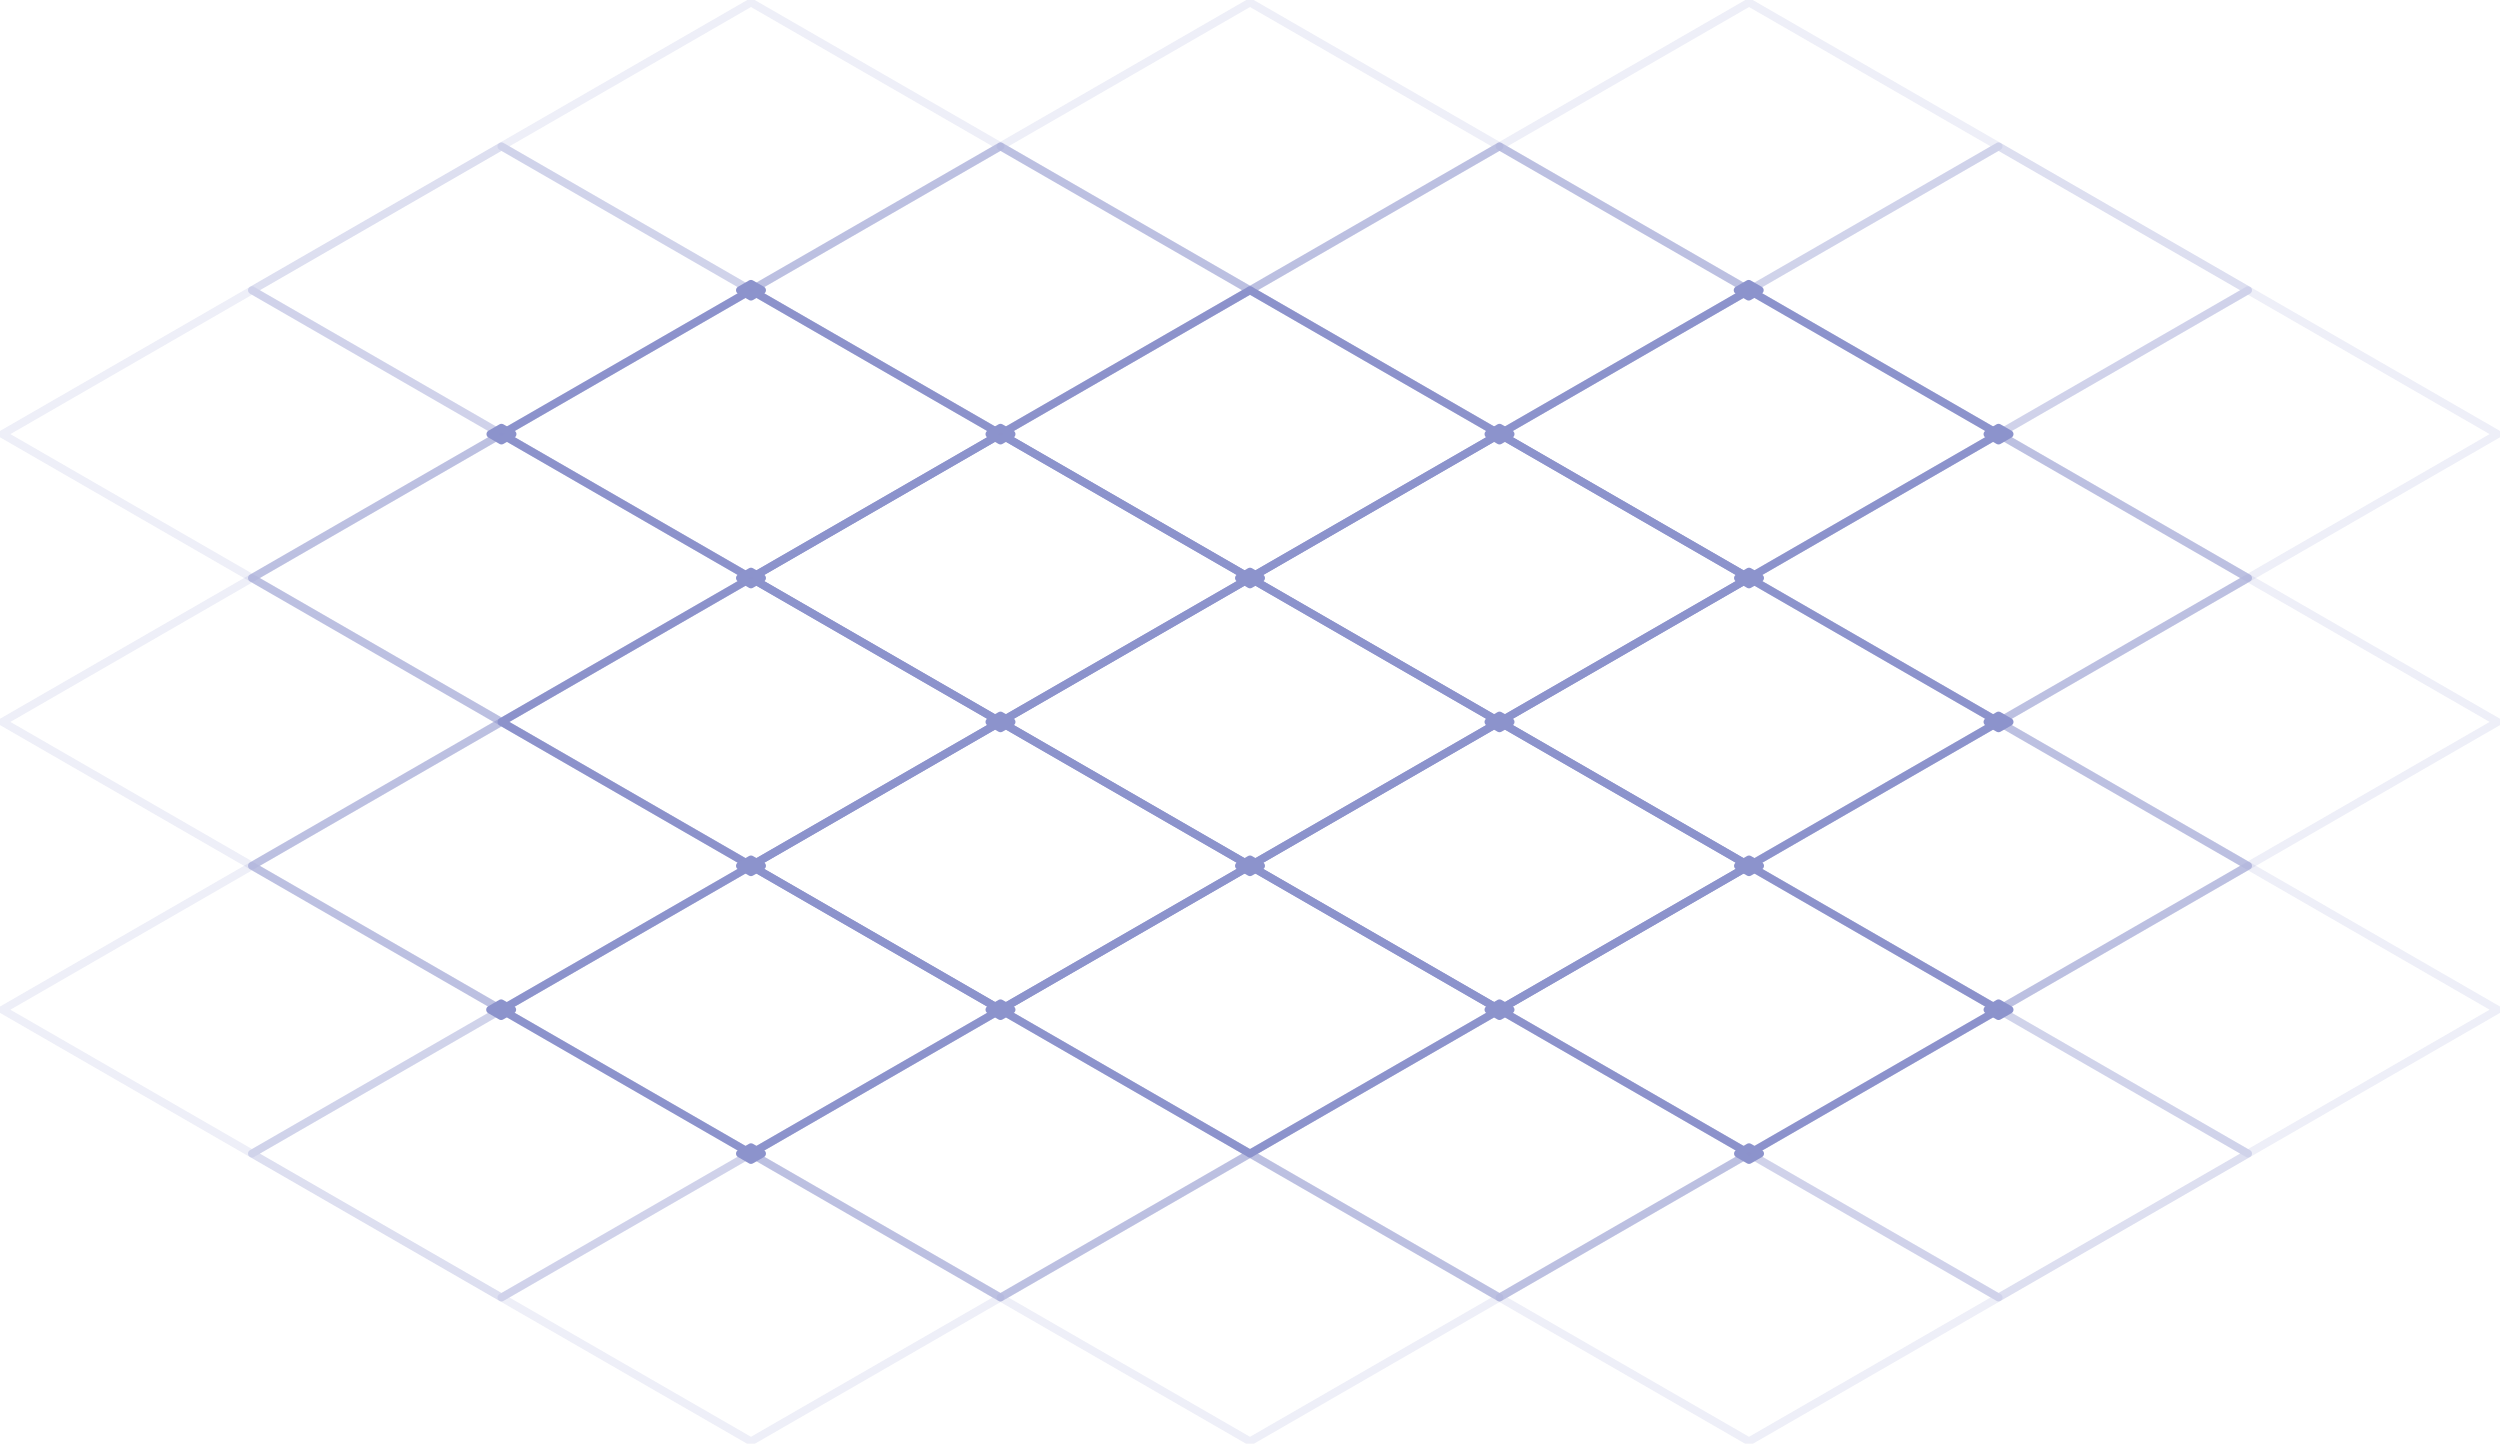 <svg width="632" height="365" viewBox="0 0 632 365" fill="none" xmlns="http://www.w3.org/2000/svg">
<g clip-path="url(#clip0_367_4897)">
<g opacity="0.5">
<path fill-rule="evenodd" clip-rule="evenodd" d="M316 146.127L252.924 182.503L316 218.879L379.077 182.503L316 146.127Z" stroke="#1A2799" stroke-width="2" stroke-linecap="round" stroke-linejoin="round"/>
<path fill-rule="evenodd" clip-rule="evenodd" d="M252.924 182.503L189.848 218.879L252.924 255.255L316.001 218.879L252.924 182.503Z" stroke="#1A2799" stroke-width="2" stroke-linecap="round" stroke-linejoin="round"/>
<path fill-rule="evenodd" clip-rule="evenodd" d="M189.848 146.127L126.771 182.503L189.848 218.879L252.924 182.503L189.848 146.127Z" stroke="#1A2799" stroke-width="2" stroke-linecap="round" stroke-linejoin="round"/>
<path fill-rule="evenodd" clip-rule="evenodd" d="M379.076 109.745L316 146.127L379.076 182.503L442.153 146.127L379.076 109.745Z" stroke="#1A2799" stroke-width="2" stroke-linecap="round" stroke-linejoin="round"/>
<path fill-rule="evenodd" clip-rule="evenodd" d="M252.924 109.745L189.848 146.127L252.924 182.503L316.001 146.127L252.924 109.745Z" stroke="#1A2799" stroke-width="2" stroke-linecap="round" stroke-linejoin="round"/>
<path fill-rule="evenodd" clip-rule="evenodd" d="M316 73.369L252.924 109.745L316 146.127L379.077 109.745L316 73.369Z" stroke="#1A2799" stroke-width="2" stroke-linecap="round" stroke-linejoin="round"/>
<path fill-rule="evenodd" clip-rule="evenodd" d="M189.848 73.369L126.771 109.745L189.848 146.127L252.924 109.745L189.848 73.369Z" stroke="#1A2799" stroke-width="2" stroke-linecap="round" stroke-linejoin="round"/>
<path fill-rule="evenodd" clip-rule="evenodd" d="M379.076 182.503L316 218.879L379.076 255.255L442.153 218.879L379.076 182.503Z" stroke="#1A2799" stroke-width="2" stroke-linecap="round" stroke-linejoin="round"/>
<path fill-rule="evenodd" clip-rule="evenodd" d="M442.154 218.879L379.077 255.255L442.154 291.631L505.23 255.255L442.154 218.879Z" stroke="#1A2799" stroke-width="2" stroke-linecap="round" stroke-linejoin="round"/>
<path opacity="0.5" fill-rule="evenodd" clip-rule="evenodd" d="M126.771 109.745L63.694 146.127L126.771 182.503L189.847 146.127L126.771 109.745Z" stroke="#1A2799" stroke-width="2" stroke-linecap="round" stroke-linejoin="round"/>
<path opacity="0.5" fill-rule="evenodd" clip-rule="evenodd" d="M252.924 36.993L189.848 73.369L252.924 109.745L316.001 73.369L252.924 36.993Z" stroke="#1A2799" stroke-width="2" stroke-linecap="round" stroke-linejoin="round"/>
<path opacity="0.5" fill-rule="evenodd" clip-rule="evenodd" d="M379.076 36.993L316 73.369L379.076 109.745L442.153 73.369L379.076 36.993Z" stroke="#1A2799" stroke-width="2" stroke-linecap="round" stroke-linejoin="round"/>
<path opacity="0.15" fill-rule="evenodd" clip-rule="evenodd" d="M442.154 0.617L379.077 36.993L442.154 73.369L505.23 36.993L442.154 0.617Z" stroke="#1A2799" stroke-width="2" stroke-linecap="round" stroke-linejoin="round"/>
<path opacity="0.15" fill-rule="evenodd" clip-rule="evenodd" d="M316 0.617L252.924 36.993L316 73.369L379.077 36.993L316 0.617Z" stroke="#1A2799" stroke-width="2" stroke-linecap="round" stroke-linejoin="round"/>
<path opacity="0.15" fill-rule="evenodd" clip-rule="evenodd" d="M63.695 146.127L0.618 182.503L63.695 218.879L126.771 182.503L63.695 146.127Z" stroke="#1A2799" stroke-width="2" stroke-linecap="round" stroke-linejoin="round"/>
<path opacity="0.3" fill-rule="evenodd" clip-rule="evenodd" d="M505.23 36.993L442.153 73.369L505.23 109.745L568.306 73.369L505.23 36.993Z" stroke="#1A2799" stroke-width="2" stroke-linecap="round" stroke-linejoin="round"/>
<path opacity="0.15" fill-rule="evenodd" clip-rule="evenodd" d="M568.306 73.369L505.229 109.745L568.306 146.127L631.382 109.745L568.306 73.369Z" stroke="#1A2799" stroke-width="2" stroke-linecap="round" stroke-linejoin="round"/>
<path opacity="0.15" fill-rule="evenodd" clip-rule="evenodd" d="M63.695 218.879L0.618 255.255L63.695 291.631L126.771 255.255L63.695 218.879Z" stroke="#1A2799" stroke-width="2" stroke-linecap="round" stroke-linejoin="round"/>
<path opacity="0.3" fill-rule="evenodd" clip-rule="evenodd" d="M126.771 255.255L63.694 291.631L126.771 328.007L189.847 291.631L126.771 255.255Z" stroke="#1A2799" stroke-width="2" stroke-linecap="round" stroke-linejoin="round"/>
<path opacity="0.15" fill-rule="evenodd" clip-rule="evenodd" d="M189.848 291.631L126.771 328.007L189.848 364.383L252.924 328.007L189.848 291.631Z" stroke="#1A2799" stroke-width="2" stroke-linecap="round" stroke-linejoin="round"/>
<path opacity="0.15" fill-rule="evenodd" clip-rule="evenodd" d="M568.306 146.127L505.229 182.503L568.306 218.879L631.382 182.503L568.306 146.127Z" stroke="#1A2799" stroke-width="2" stroke-linecap="round" stroke-linejoin="round"/>
<path opacity="0.15" fill-rule="evenodd" clip-rule="evenodd" d="M568.306 218.879L505.229 255.255L568.306 291.631L631.382 255.255L568.306 218.879Z" stroke="#1A2799" stroke-width="2" stroke-linecap="round" stroke-linejoin="round"/>
<path opacity="0.3" fill-rule="evenodd" clip-rule="evenodd" d="M505.23 255.255L442.153 291.631L505.23 328.007L568.306 291.631L505.23 255.255Z" stroke="#1A2799" stroke-width="2" stroke-linecap="round" stroke-linejoin="round"/>
<path opacity="0.15" fill-rule="evenodd" clip-rule="evenodd" d="M442.154 291.631L379.077 328.007L442.154 364.383L505.23 328.007L442.154 291.631Z" stroke="#1A2799" stroke-width="2" stroke-linecap="round" stroke-linejoin="round"/>
<path opacity="0.15" fill-rule="evenodd" clip-rule="evenodd" d="M189.848 0.617L126.771 36.993L189.848 73.369L252.924 36.993L189.848 0.617Z" stroke="#1A2799" stroke-width="2" stroke-linecap="round" stroke-linejoin="round"/>
<path opacity="0.3" fill-rule="evenodd" clip-rule="evenodd" d="M126.771 36.993L63.694 73.369L126.771 109.745L189.847 73.369L126.771 36.993Z" stroke="#1A2799" stroke-width="2" stroke-linecap="round" stroke-linejoin="round"/>
<path opacity="0.15" fill-rule="evenodd" clip-rule="evenodd" d="M63.695 73.369L0.618 109.745L63.695 146.127L126.771 109.745L63.695 73.369Z" stroke="#1A2799" stroke-width="2" stroke-linecap="round" stroke-linejoin="round"/>
<path opacity="0.15" fill-rule="evenodd" clip-rule="evenodd" d="M316 291.631L252.924 328.007L316 364.383L379.077 328.007L316 291.631Z" stroke="#1A2799" stroke-width="2" stroke-linecap="round" stroke-linejoin="round"/>
<path opacity="0.5" fill-rule="evenodd" clip-rule="evenodd" d="M505.23 109.745L442.153 146.127L505.23 182.503L568.306 146.127L505.23 109.745Z" stroke="#1A2799" stroke-width="2" stroke-linecap="round" stroke-linejoin="round"/>
<path opacity="0.5" fill-rule="evenodd" clip-rule="evenodd" d="M505.23 182.503L442.153 218.879L505.23 255.255L568.306 218.879L505.23 182.503Z" stroke="#1A2799" stroke-width="2" stroke-linecap="round" stroke-linejoin="round"/>
<path opacity="0.5" fill-rule="evenodd" clip-rule="evenodd" d="M252.924 255.255L189.848 291.631L252.924 328.007L316.001 291.631L252.924 255.255Z" stroke="#1A2799" stroke-width="2" stroke-linecap="round" stroke-linejoin="round"/>
<path opacity="0.5" fill-rule="evenodd" clip-rule="evenodd" d="M126.771 182.503L63.694 218.879L126.771 255.255L189.847 218.879L126.771 182.503Z" stroke="#1A2799" stroke-width="2" stroke-linecap="round" stroke-linejoin="round"/>
<path opacity="0.5" fill-rule="evenodd" clip-rule="evenodd" d="M379.076 255.255L316 291.631L379.076 328.007L442.153 291.631L379.076 255.255Z" stroke="#1A2799" stroke-width="2" stroke-linecap="round" stroke-linejoin="round"/>
<path fill-rule="evenodd" clip-rule="evenodd" d="M442.154 146.127L379.077 182.503L442.154 218.879L505.23 182.503L442.154 146.127Z" stroke="#1A2799" stroke-width="2" stroke-linecap="round" stroke-linejoin="round"/>
<path fill-rule="evenodd" clip-rule="evenodd" d="M316 218.879L252.924 255.255L316 291.631L379.077 255.255L316 218.879Z" stroke="#1A2799" stroke-width="2" stroke-linecap="round" stroke-linejoin="round"/>
<path fill-rule="evenodd" clip-rule="evenodd" d="M442.154 73.369L379.077 109.745L442.154 146.127L505.23 109.745L442.154 73.369Z" stroke="#1A2799" stroke-width="2" stroke-linecap="round" stroke-linejoin="round"/>
<path fill-rule="evenodd" clip-rule="evenodd" d="M189.848 218.879L126.771 255.255L189.848 291.631L252.924 255.255L189.848 218.879Z" stroke="#1A2799" stroke-width="2" stroke-linecap="round" stroke-linejoin="round"/>
<path fill-rule="evenodd" clip-rule="evenodd" d="M316 144.516L313.214 146.127L316 147.732L318.787 146.127L316 144.516Z" stroke="#1A2799" stroke-width="2" stroke-linecap="round" stroke-linejoin="round"/>
<path fill-rule="evenodd" clip-rule="evenodd" d="M379.077 108.14L376.29 109.745L379.077 111.356L381.863 109.745L379.077 108.14Z" stroke="#1A2799" stroke-width="2" stroke-linecap="round" stroke-linejoin="round"/>
<path fill-rule="evenodd" clip-rule="evenodd" d="M252.924 108.14L250.138 109.745L252.924 111.356L255.711 109.745L252.924 108.14Z" stroke="#1A2799" stroke-width="2" stroke-linecap="round" stroke-linejoin="round"/>
<path fill-rule="evenodd" clip-rule="evenodd" d="M189.847 144.516L187.061 146.127L189.847 147.732L192.634 146.127L189.847 144.516Z" stroke="#1A2799" stroke-width="2" stroke-linecap="round" stroke-linejoin="round"/>
<path fill-rule="evenodd" clip-rule="evenodd" d="M189.847 217.274L187.061 218.879L189.847 220.484L192.634 218.879L189.847 217.274Z" stroke="#1A2799" stroke-width="2" stroke-linecap="round" stroke-linejoin="round"/>
<path fill-rule="evenodd" clip-rule="evenodd" d="M252.924 253.65L250.138 255.255L252.924 256.86L255.711 255.255L252.924 253.65Z" stroke="#1A2799" stroke-width="2" stroke-linecap="round" stroke-linejoin="round"/>
<path fill-rule="evenodd" clip-rule="evenodd" d="M379.077 253.65L376.29 255.255L379.077 256.86L381.863 255.255L379.077 253.65Z" stroke="#1A2799" stroke-width="2" stroke-linecap="round" stroke-linejoin="round"/>
<path fill-rule="evenodd" clip-rule="evenodd" d="M442.153 217.274L439.366 218.879L442.153 220.484L444.939 218.879L442.153 217.274Z" stroke="#1A2799" stroke-width="2" stroke-linecap="round" stroke-linejoin="round"/>
<path fill-rule="evenodd" clip-rule="evenodd" d="M379.077 180.898L376.29 182.503L379.077 184.108L381.863 182.503L379.077 180.898Z" stroke="#1A2799" stroke-width="2" stroke-linecap="round" stroke-linejoin="round"/>
<path fill-rule="evenodd" clip-rule="evenodd" d="M442.153 144.516L439.366 146.127L442.153 147.732L444.939 146.127L442.153 144.516Z" stroke="#1A2799" stroke-width="2" stroke-linecap="round" stroke-linejoin="round"/>
<path fill-rule="evenodd" clip-rule="evenodd" d="M505.23 108.14L502.443 109.745L505.23 111.356L508.01 109.745L505.23 108.14Z" stroke="#1A2799" stroke-width="2" stroke-linecap="round" stroke-linejoin="round"/>
<path fill-rule="evenodd" clip-rule="evenodd" d="M442.073 71.764L439.286 73.369L442.073 74.98L444.859 73.369L442.073 71.764Z" stroke="#1A2799" stroke-width="2" stroke-linecap="round" stroke-linejoin="round"/>
<path fill-rule="evenodd" clip-rule="evenodd" d="M189.847 290.026L187.061 291.631L189.847 293.236L192.634 291.631L189.847 290.026Z" stroke="#1A2799" stroke-width="2" stroke-linecap="round" stroke-linejoin="round"/>
<path fill-rule="evenodd" clip-rule="evenodd" d="M126.69 253.65L123.91 255.255L126.69 256.86L129.477 255.255L126.69 253.65Z" stroke="#1A2799" stroke-width="2" stroke-linecap="round" stroke-linejoin="round"/>
<path fill-rule="evenodd" clip-rule="evenodd" d="M505.23 180.898L502.443 182.503L505.23 184.108L508.01 182.503L505.23 180.898Z" stroke="#1A2799" stroke-width="2" stroke-linecap="round" stroke-linejoin="round"/>
<path fill-rule="evenodd" clip-rule="evenodd" d="M505.23 253.65L502.443 255.255L505.23 256.86L508.01 255.255L505.23 253.65Z" stroke="#1A2799" stroke-width="2" stroke-linecap="round" stroke-linejoin="round"/>
<path fill-rule="evenodd" clip-rule="evenodd" d="M442.153 290.026L439.366 291.631L442.153 293.236L444.939 291.631L442.153 290.026Z" stroke="#1A2799" stroke-width="2" stroke-linecap="round" stroke-linejoin="round"/>
<path fill-rule="evenodd" clip-rule="evenodd" d="M189.847 71.764L187.061 73.369L189.847 74.98L192.634 73.369L189.847 71.764Z" stroke="#1A2799" stroke-width="2" stroke-linecap="round" stroke-linejoin="round"/>
<path fill-rule="evenodd" clip-rule="evenodd" d="M126.771 108.14L123.984 109.745L126.771 111.356L129.557 109.745L126.771 108.14Z" stroke="#1A2799" stroke-width="2" stroke-linecap="round" stroke-linejoin="round"/>
<path fill-rule="evenodd" clip-rule="evenodd" d="M252.924 180.898L250.138 182.503L252.924 184.108L255.711 182.503L252.924 180.898Z" stroke="#1A2799" stroke-width="2" stroke-linecap="round" stroke-linejoin="round"/>
<path fill-rule="evenodd" clip-rule="evenodd" d="M316 217.274L313.214 218.879L316 220.484L318.787 218.879L316 217.274Z" stroke="#1A2799" stroke-width="2" stroke-linecap="round" stroke-linejoin="round"/>
</g>
</g>
<defs>
<clipPath id="clip0_367_4897">
<rect width="632" height="365" fill="white"/>
</clipPath>
</defs>
</svg>
